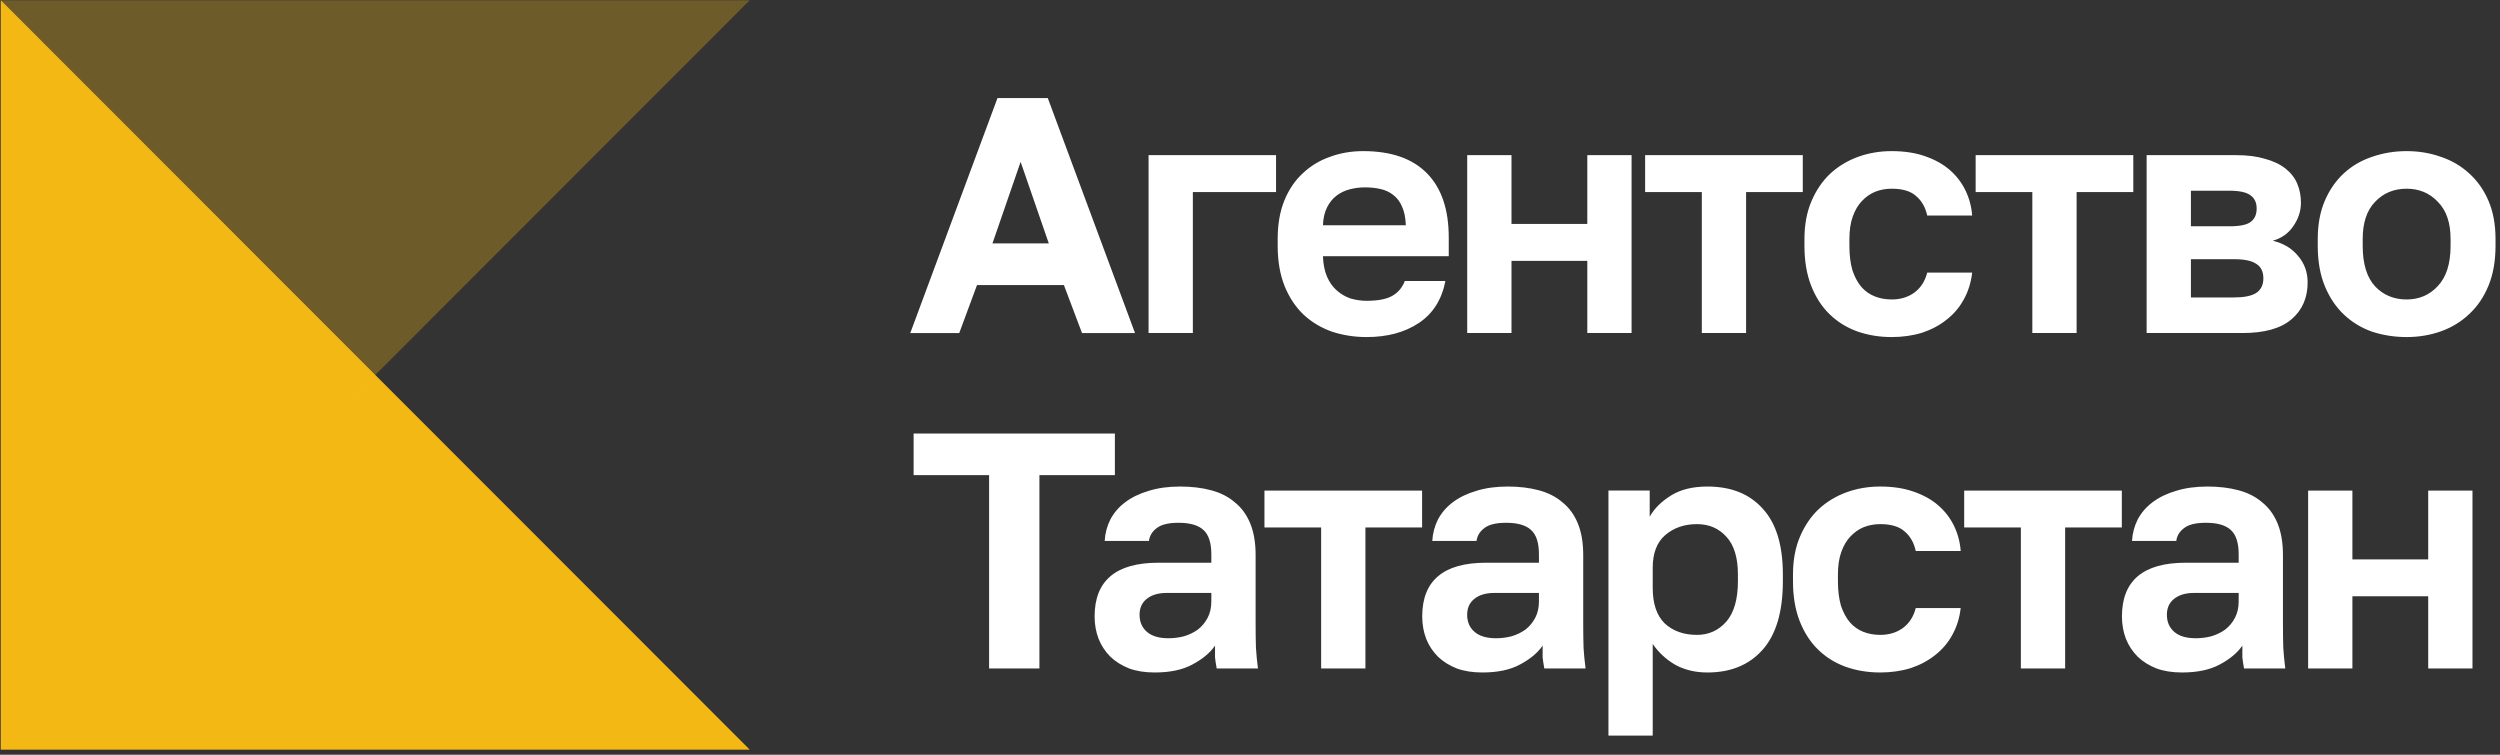 <?xml version="1.0" encoding="UTF-8"?> <svg xmlns="http://www.w3.org/2000/svg" width="477" height="144" viewBox="0 0 477 144" fill="none"><rect x="0" y="0" width="477" height="144" fill="#333333" stroke="none"/><path fill-rule="evenodd" clip-rule="evenodd" d="M186.415 54.385H202.991L206.447 63.543H216.559L199.919 18.715H190.319L173.68 63.543H183.024L186.415 54.385ZM200.111 46.444H189.359L194.735 30.882L200.111 46.444ZM452.594 63.286C454.685 63.969 456.882 64.311 459.186 64.311C461.49 64.311 463.666 63.948 465.714 63.222C467.762 62.496 469.554 61.408 471.09 59.956C472.669 58.505 473.906 56.69 474.802 54.513C475.698 52.335 476.146 49.795 476.146 46.892V45.611C476.146 42.836 475.698 40.403 474.802 38.311C473.906 36.219 472.669 34.468 471.09 33.059C469.554 31.65 467.762 30.604 465.714 29.921C463.666 29.196 461.49 28.833 459.186 28.833C456.882 28.833 454.685 29.196 452.594 29.921C450.546 30.604 448.754 31.65 447.218 33.059C445.682 34.468 444.467 36.219 443.571 38.311C442.675 40.403 442.227 42.836 442.227 45.611V46.892C442.227 49.838 442.675 52.399 443.571 54.577C444.467 56.754 445.682 58.569 447.218 60.02C448.754 61.472 450.546 62.56 452.594 63.286ZM465.138 54.577C463.56 56.284 461.576 57.138 459.186 57.138C456.754 57.138 454.749 56.306 453.17 54.641C451.592 52.933 450.802 50.35 450.802 46.892V45.611C450.802 42.495 451.592 40.125 453.17 38.503C454.749 36.838 456.754 36.005 459.186 36.005C461.576 36.005 463.56 36.838 465.138 38.503C466.759 40.125 467.57 42.495 467.57 45.611V46.892C467.57 50.307 466.759 52.869 465.138 54.577ZM188.72 90.656H174.32V82.715H212.72V90.656H198.32V127.543H188.72V90.656ZM215.443 127.54C216.851 128.053 218.473 128.309 220.307 128.309C223.251 128.309 225.662 127.797 227.539 126.772C229.459 125.747 230.888 124.552 231.827 123.186V125.427C231.87 125.897 231.976 126.601 232.147 127.54H240.019C239.848 126.26 239.72 124.957 239.635 123.634C239.592 122.268 239.571 120.688 239.571 118.895V105.895C239.571 103.547 239.23 101.54 238.547 99.875C237.864 98.21 236.883 96.865 235.603 95.841C234.366 94.773 232.851 94.005 231.059 93.535C229.31 93.066 227.347 92.831 225.171 92.831C222.91 92.831 220.905 93.108 219.155 93.663C217.406 94.176 215.913 94.901 214.675 95.841C213.481 96.737 212.542 97.826 211.86 99.107C211.22 100.387 210.857 101.754 210.772 103.205H219.219C219.347 102.223 219.838 101.412 220.691 100.772C221.545 100.089 222.931 99.747 224.851 99.747C227.027 99.747 228.606 100.195 229.587 101.092C230.611 101.988 231.123 103.547 231.123 105.767V107.368H221.011C212.905 107.368 208.852 110.783 208.852 117.614C208.852 119.151 209.108 120.581 209.62 121.905C210.132 123.186 210.878 124.317 211.86 125.299C212.841 126.238 214.035 126.985 215.443 127.54ZM225.939 121.393C224.958 121.649 223.955 121.777 222.931 121.777C221.139 121.777 219.774 121.371 218.835 120.56C217.897 119.749 217.427 118.66 217.427 117.294C217.427 116.013 217.875 115.01 218.771 114.284C219.71 113.516 220.99 113.131 222.611 113.131H231.123V114.732C231.123 115.928 230.888 116.974 230.419 117.87C229.95 118.767 229.331 119.514 228.563 120.112C227.795 120.667 226.921 121.094 225.939 121.393ZM277.951 127.54C279.359 128.053 280.981 128.309 282.815 128.309C285.759 128.309 288.17 127.797 290.047 126.772C291.967 125.747 293.396 124.552 294.335 123.186V125.427C294.378 125.897 294.484 126.601 294.655 127.54H302.527C302.356 126.26 302.228 124.957 302.143 123.634C302.1 122.268 302.079 120.688 302.079 118.895V105.895C302.079 103.547 301.737 101.54 301.055 99.875C300.372 98.21 299.391 96.865 298.111 95.841C296.874 94.773 295.359 94.005 293.567 93.535C291.818 93.066 289.855 92.831 287.679 92.831C285.418 92.831 283.412 93.108 281.663 93.663C279.914 94.176 278.421 94.901 277.183 95.841C275.989 96.737 275.05 97.826 274.367 99.107C273.727 100.387 273.365 101.754 273.279 103.205H281.727C281.855 102.223 282.346 101.412 283.199 100.772C284.052 100.089 285.439 99.747 287.359 99.747C289.535 99.747 291.114 100.195 292.095 101.092C293.119 101.988 293.631 103.547 293.631 105.767V107.368H283.519C275.413 107.368 271.359 110.783 271.359 117.614C271.359 119.151 271.615 120.581 272.127 121.905C272.639 123.186 273.386 124.317 274.367 125.299C275.349 126.238 276.543 126.985 277.951 127.54ZM288.447 121.393C287.466 121.649 286.463 121.777 285.439 121.777C283.647 121.777 282.282 121.371 281.343 120.56C280.405 119.749 279.935 118.66 279.935 117.294C279.935 116.013 280.383 115.01 281.279 114.284C282.218 113.516 283.498 113.131 285.119 113.131H293.631V114.732C293.631 115.928 293.396 116.974 292.927 117.87C292.458 118.767 291.839 119.514 291.071 120.112C290.303 120.667 289.428 121.094 288.447 121.393ZM306.891 93.599H314.762V98.594C315.616 97.057 316.96 95.713 318.794 94.56C320.629 93.407 322.954 92.831 325.77 92.831C330.293 92.831 333.813 94.24 336.33 97.057C338.89 99.832 340.17 104.016 340.17 109.609V110.89C340.17 116.739 338.869 121.115 336.266 124.018C333.706 126.879 330.208 128.309 325.77 128.309C323.466 128.309 321.418 127.818 319.626 126.836C317.877 125.811 316.448 124.488 315.338 122.865V140.348H306.891V93.599ZM323.786 121.136C326.005 121.136 327.861 120.304 329.354 118.639C330.848 116.931 331.594 114.348 331.594 110.89V109.609C331.594 106.407 330.869 104.016 329.418 102.437C327.968 100.814 326.09 100.003 323.786 100.003C321.354 100.003 319.328 100.708 317.706 102.117C316.128 103.483 315.338 105.553 315.338 108.328V112.171C315.338 115.202 316.106 117.465 317.642 118.959C319.221 120.411 321.269 121.136 323.786 121.136ZM352.149 127.22C354.197 127.946 356.395 128.309 358.741 128.309C360.832 128.309 362.773 128.031 364.565 127.476C366.357 126.879 367.914 126.046 369.237 124.979C370.602 123.911 371.69 122.631 372.501 121.136C373.354 119.599 373.888 117.892 374.101 116.013H365.525C365.098 117.678 364.266 118.959 363.029 119.856C361.835 120.709 360.405 121.136 358.741 121.136C357.589 121.136 356.523 120.944 355.541 120.56C354.56 120.176 353.707 119.578 352.981 118.767C352.256 117.913 351.68 116.846 351.253 115.565C350.869 114.241 350.677 112.683 350.677 110.89V109.609C350.677 107.944 350.891 106.514 351.317 105.319C351.744 104.123 352.32 103.141 353.045 102.373C353.813 101.562 354.667 100.964 355.605 100.58C356.587 100.195 357.632 100.003 358.741 100.003C360.832 100.003 362.389 100.473 363.413 101.412C364.48 102.309 365.184 103.547 365.525 105.126H374.101C373.973 103.419 373.546 101.818 372.821 100.323C372.096 98.829 371.093 97.527 369.813 96.417C368.533 95.307 366.954 94.432 365.077 93.791C363.243 93.151 361.131 92.831 358.741 92.831C356.48 92.831 354.347 93.194 352.341 93.919C350.336 94.645 348.565 95.713 347.029 97.121C345.536 98.53 344.342 100.281 343.446 102.373C342.55 104.465 342.102 106.877 342.102 109.609V110.89C342.102 113.793 342.528 116.333 343.382 118.511C344.235 120.688 345.408 122.503 346.901 123.954C348.395 125.406 350.144 126.494 352.149 127.22ZM411.459 127.54C412.867 128.053 414.488 128.309 416.323 128.309C419.267 128.309 421.678 127.797 423.555 126.772C425.475 125.747 426.904 124.552 427.843 123.186V125.427C427.885 125.897 427.992 126.601 428.163 127.54H436.035C435.864 126.26 435.736 124.957 435.651 123.634C435.608 122.268 435.587 120.688 435.587 118.895V105.895C435.587 103.547 435.245 101.54 434.563 99.875C433.88 98.21 432.899 96.865 431.619 95.841C430.381 94.773 428.867 94.005 427.075 93.535C425.325 93.066 423.363 92.831 421.187 92.831C418.926 92.831 416.92 93.108 415.171 93.663C413.422 94.176 411.928 94.901 410.691 95.841C409.496 96.737 408.558 97.826 407.875 99.107C407.235 100.387 406.872 101.754 406.787 103.205H415.235C415.363 102.223 415.854 101.412 416.707 100.772C417.56 100.089 418.947 99.747 420.867 99.747C423.043 99.747 424.622 100.195 425.603 101.092C426.627 101.988 427.139 103.547 427.139 105.767V107.368H417.027C408.92 107.368 404.867 110.783 404.867 117.614C404.867 119.151 405.123 120.581 405.635 121.905C406.147 123.186 406.894 124.317 407.875 125.299C408.856 126.238 410.051 126.985 411.459 127.54ZM421.955 121.393C420.974 121.649 419.971 121.777 418.947 121.777C417.155 121.777 415.79 121.371 414.851 120.56C413.912 119.749 413.443 118.66 413.443 117.294C413.443 116.013 413.891 115.01 414.787 114.284C415.726 113.516 417.006 113.131 418.627 113.131H427.139V114.732C427.139 115.928 426.904 116.974 426.435 117.87C425.965 118.767 425.347 119.514 424.579 120.112C423.811 120.667 422.936 121.094 421.955 121.393ZM448.838 93.601H440.391V127.542H448.838V113.773H463.302V127.542H471.75V93.601H463.302V106.729H448.838V93.601ZM385.581 100.645H374.766V93.601H404.845V100.645H394.029V127.542H385.581V100.645ZM252.074 100.645H241.258V93.601H271.337V100.645H260.521V127.542H252.074V100.645ZM409.578 29.601H426.602C428.778 29.601 430.634 29.835 432.17 30.305C433.748 30.732 435.05 31.351 436.074 32.162C437.098 32.974 437.844 33.934 438.314 35.044C438.783 36.154 439.018 37.371 439.018 38.694C439.018 40.274 438.527 41.768 437.546 43.177C436.607 44.543 435.306 45.461 433.642 45.931C435.732 46.443 437.354 47.425 438.506 48.877C439.7 50.286 440.298 51.951 440.298 53.872C440.298 56.818 439.274 59.166 437.226 60.916C435.178 62.667 432.063 63.542 427.882 63.542H409.578V29.601ZM426.218 56.754C428.138 56.754 429.546 56.476 430.442 55.921C431.38 55.323 431.85 54.384 431.85 53.103C431.85 51.823 431.402 50.905 430.506 50.35C429.652 49.752 428.223 49.453 426.218 49.453H418.026V56.754H426.218ZM425.386 43.177C427.348 43.177 428.692 42.9 429.418 42.345C430.186 41.79 430.57 40.936 430.57 39.783C430.57 38.673 430.186 37.84 429.418 37.285C428.65 36.688 427.306 36.389 425.386 36.389H418.026V43.177H425.386ZM376.953 36.645H387.769V63.542H396.217V36.645H407.033V29.601H376.953V36.645ZM360.929 64.311C358.582 64.311 356.385 63.948 354.337 63.222C352.332 62.496 350.582 61.408 349.089 59.956C347.596 58.505 346.422 56.69 345.569 54.513C344.716 52.335 344.289 49.795 344.289 46.892V45.611C344.289 42.879 344.737 40.467 345.633 38.375C346.529 36.283 347.724 34.532 349.217 33.123C350.753 31.715 352.524 30.647 354.529 29.921C356.534 29.196 358.667 28.833 360.929 28.833C363.318 28.833 365.43 29.153 367.265 29.793C369.142 30.434 370.721 31.309 372.001 32.419C373.281 33.529 374.283 34.831 375.008 36.325C375.734 37.82 376.16 39.421 376.288 41.128H367.713C367.371 39.549 366.667 38.311 365.601 37.414C364.577 36.475 363.019 36.005 360.929 36.005C359.819 36.005 358.774 36.197 357.793 36.581C356.854 36.966 356.001 37.563 355.233 38.375C354.508 39.143 353.932 40.125 353.505 41.32C353.078 42.516 352.865 43.946 352.865 45.611V46.892C352.865 48.685 353.057 50.243 353.441 51.567C353.868 52.848 354.444 53.915 355.169 54.769C355.894 55.58 356.748 56.178 357.729 56.562C358.71 56.946 359.777 57.138 360.929 57.138C362.593 57.138 364.022 56.711 365.217 55.858C366.454 54.961 367.286 53.68 367.713 52.015H376.288C376.075 53.894 375.542 55.601 374.689 57.138C373.878 58.633 372.79 59.913 371.425 60.981C370.102 62.048 368.545 62.881 366.753 63.478C364.961 64.033 363.019 64.311 360.929 64.311ZM313.891 36.645H324.706V63.542H333.154V36.645H343.97V29.601H313.891V36.645ZM279.945 29.601H288.393V42.729H302.857V29.601H311.305V63.542H302.857V49.773H288.393V63.542H279.945V29.601ZM254.149 63.286C256.24 63.969 258.437 64.311 260.741 64.311C264.709 64.311 268.037 63.414 270.725 61.621C273.413 59.828 275.098 57.16 275.781 53.616H268.037C267.567 54.854 266.778 55.794 265.669 56.434C264.56 57.074 262.917 57.395 260.741 57.395C259.717 57.395 258.693 57.245 257.669 56.946C256.688 56.605 255.813 56.092 255.045 55.409C254.277 54.726 253.658 53.851 253.189 52.784C252.72 51.674 252.464 50.371 252.421 48.877H276.421V45.291C276.421 39.954 275.034 35.877 272.261 33.059C269.487 30.241 265.434 28.833 260.101 28.833C257.84 28.833 255.728 29.196 253.765 29.921C251.802 30.604 250.074 31.65 248.581 33.059C247.088 34.425 245.915 36.155 245.061 38.246C244.208 40.339 243.781 42.793 243.781 45.611V46.892C243.781 49.838 244.229 52.421 245.125 54.641C246.021 56.818 247.237 58.633 248.773 60.084C250.309 61.493 252.101 62.56 254.149 63.286ZM257.477 36.133C258.458 35.877 259.44 35.749 260.421 35.749C261.488 35.749 262.49 35.856 263.429 36.069C264.368 36.283 265.178 36.667 265.861 37.222C266.586 37.777 267.141 38.524 267.525 39.463C267.951 40.403 268.186 41.577 268.229 42.986H252.421C252.464 41.662 252.72 40.531 253.189 39.591C253.658 38.652 254.256 37.905 254.981 37.35C255.706 36.795 256.538 36.389 257.477 36.133ZM219.148 29.601H243.468V36.645H227.596V63.542H219.148V29.601Z" fill="white"></path><path d="M0.148 143.041L0.148 0.042L71.601 71.541L143.054 143.041L0.148 143.041Z" fill="#F4B814"></path><path opacity="0.3" d="M0.148 0.045L143.054 0.045L71.601 71.544L0.148 143.044L0.148 0.045Z" fill="#F4B814"></path></svg> 